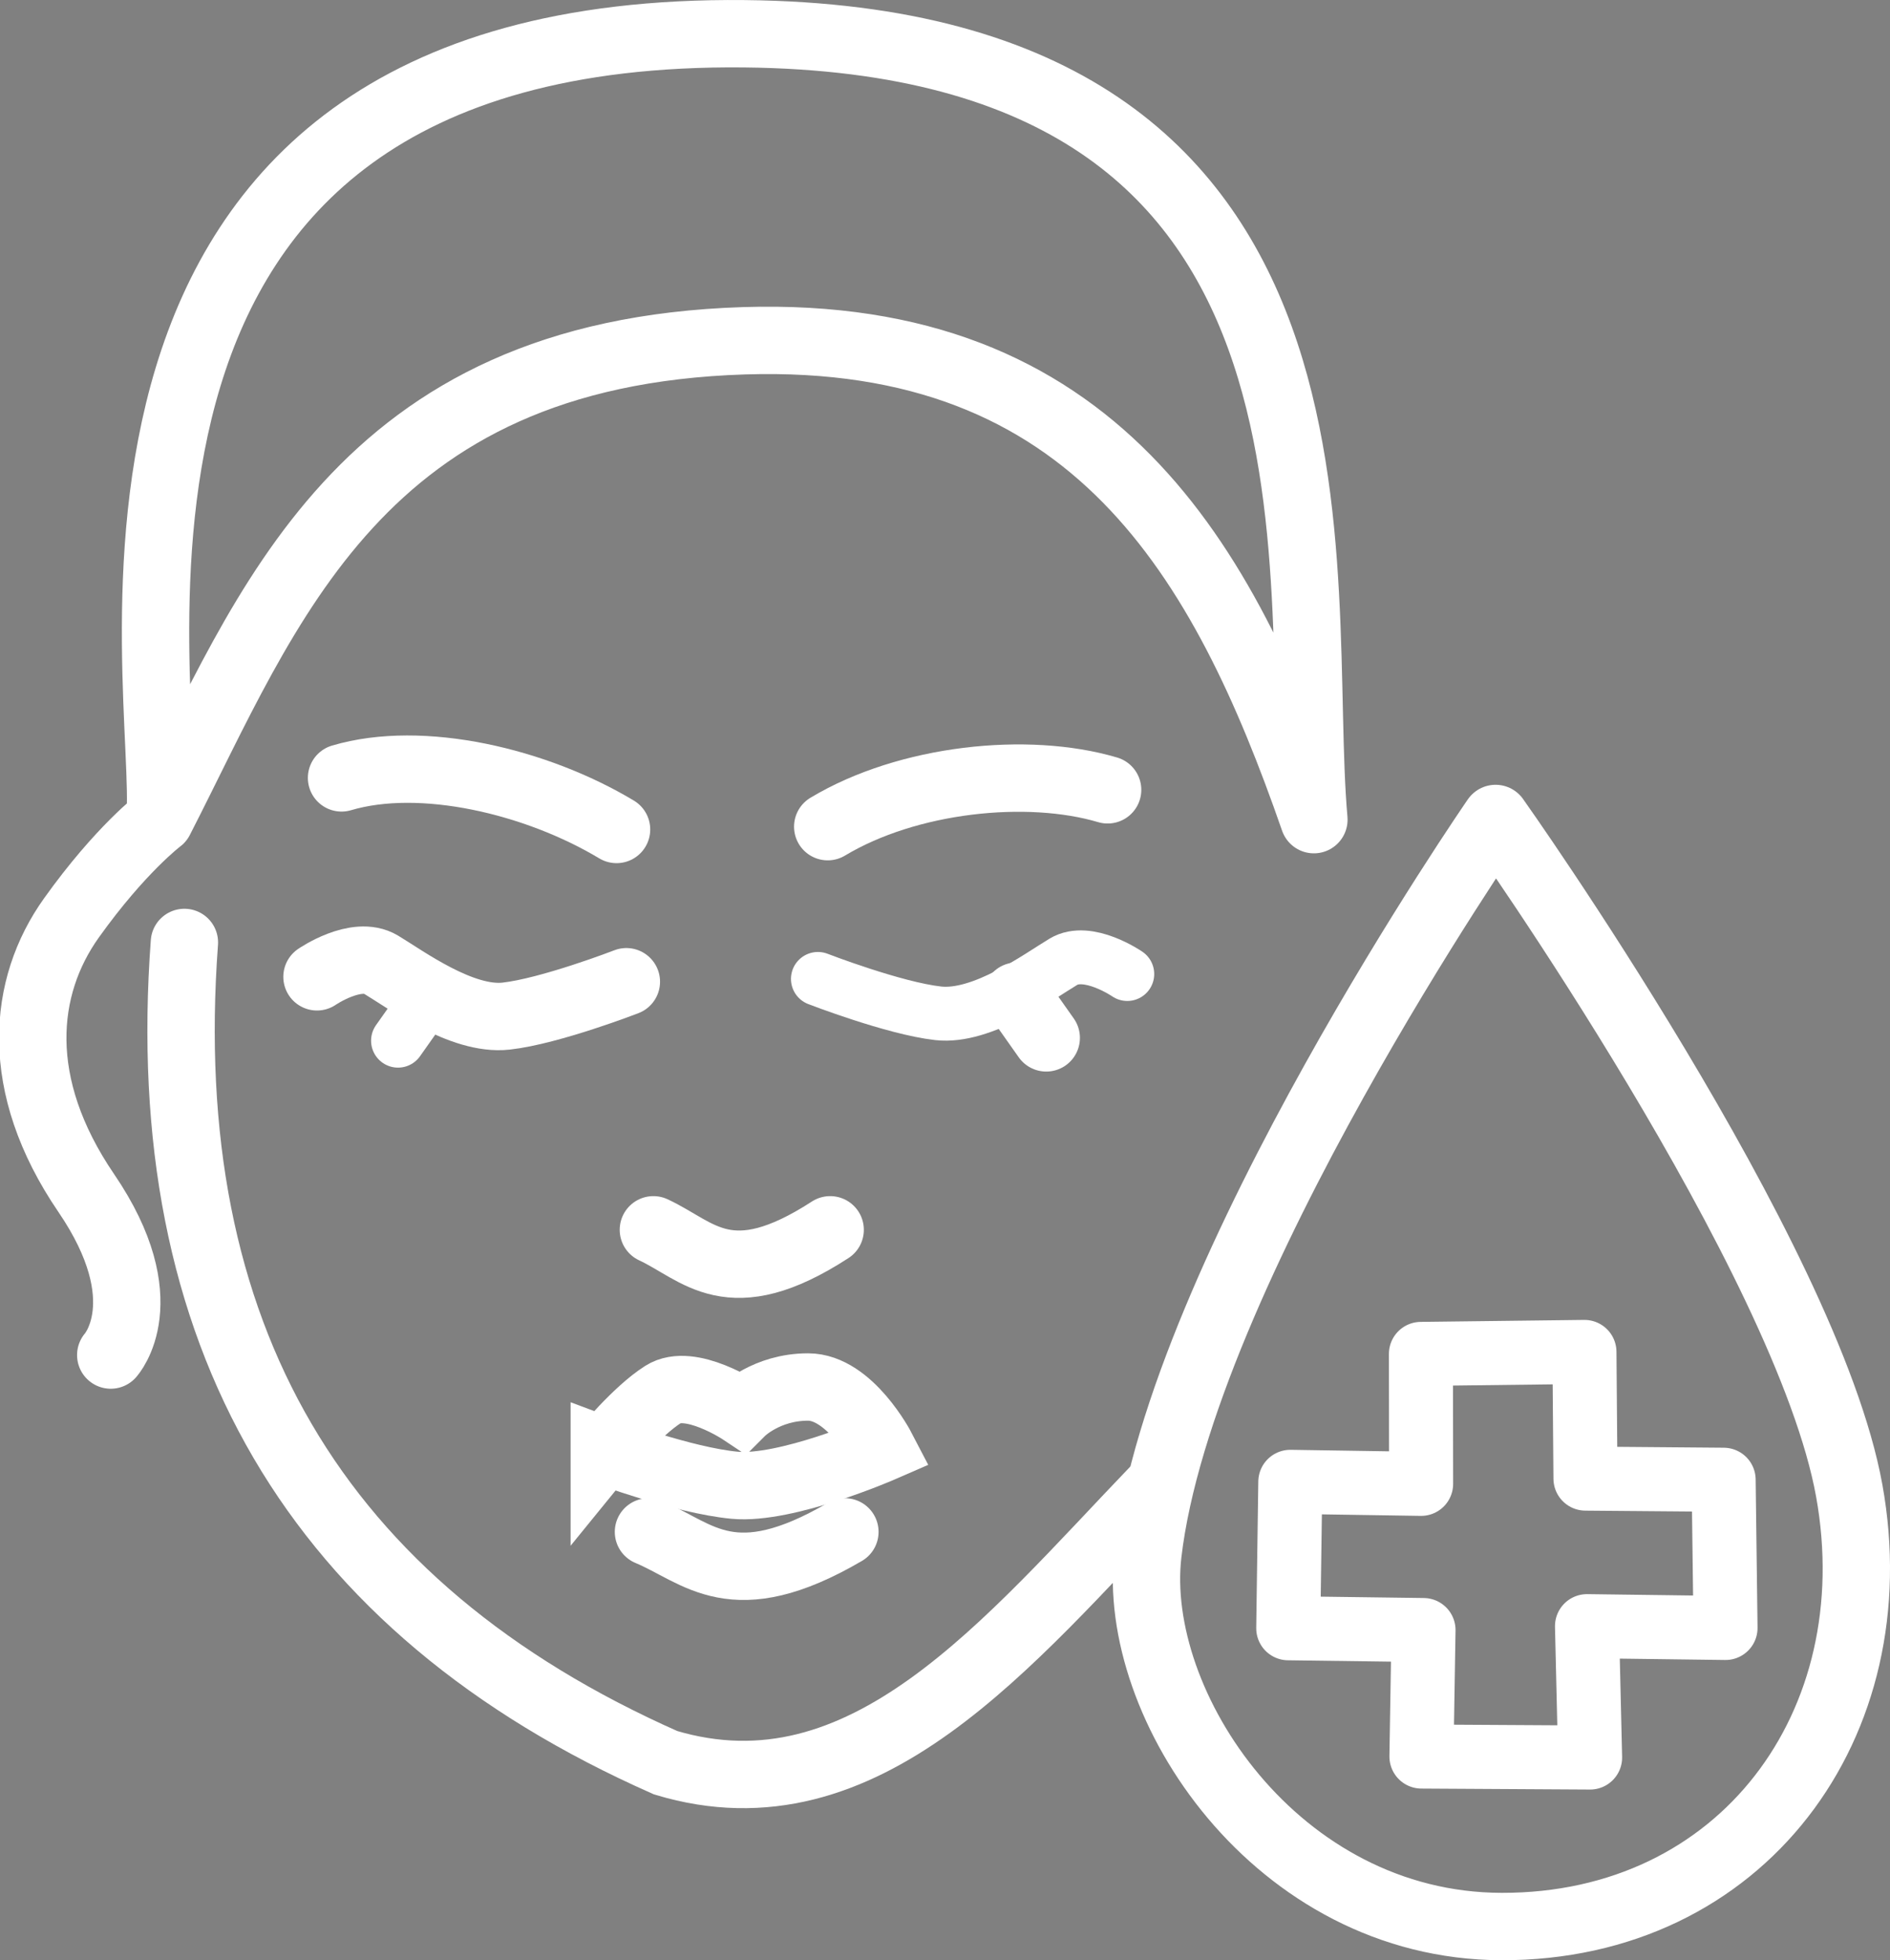 <?xml version="1.0" encoding="UTF-8" standalone="no"?> <!-- Created with Inkscape (http://www.inkscape.org/) --> <svg xmlns:dc="http://purl.org/dc/elements/1.1/" xmlns:cc="http://creativecommons.org/ns#" xmlns:rdf="http://www.w3.org/1999/02/22-rdf-syntax-ns#" xmlns:svg="http://www.w3.org/2000/svg" xmlns="http://www.w3.org/2000/svg" xmlns:sodipodi="http://sodipodi.sourceforge.net/DTD/sodipodi-0.dtd" xmlns:inkscape="http://www.inkscape.org/namespaces/inkscape" width="84.159mm" height="87.264mm" viewBox="0 0 84.159 87.264" id="svg946" inkscape:version="0.92.4 (5da689c313, 2019-01-14)" sodipodi:docname="kosmetolog.svg"><rect x="0" y="0" width="84.159" height="87.264" fill="#808080" stroke="none"/> <defs id="defs940"></defs>  <g inkscape:label="Layer 1" inkscape:groupmode="layer" id="layer1" transform="translate(-55.842,-113.463)"> <path style="fill:none;stroke:#ffffff;stroke-width:2.999;stroke-linecap:round;stroke-linejoin:miter;stroke-miterlimit:4;stroke-dasharray:none;stroke-opacity:1" d="m 64.053,155.419 c -1.289,17.407 5.808,29.608 21.43,36.518 8.876,2.663 15.239,-5.355 21.867,-12.246 v 0" id="path1502" inkscape:connector-curvature="0" sodipodi:nodetypes="cccc"></path> <path style="fill:none;stroke:#ffffff;stroke-width:2.999;stroke-linecap:round;stroke-linejoin:round;stroke-miterlimit:4;stroke-dasharray:none;stroke-opacity:1" d="m 60.773,173.788 c 0,0 2.187,-2.405 -1.093,-7.216 -3.28,-4.811 -2.843,-9.184 -0.656,-12.246 2.187,-3.061 3.936,-4.373 3.936,-4.373 v 0 c 0.537,-5.597 -5.856,-35.31 26.022,-34.987 28.379,0.288 24.403,24.129 25.366,34.987 -4.015,-11.563 -9.762,-21.809 -25.366,-21.32 -17.211,0.538 -21.186,11.894 -26.022,21.32" id="path1504" inkscape:connector-curvature="0" sodipodi:nodetypes="cscccscsc"></path> <path style="fill:none;stroke:#ffffff;stroke-width:2.999;stroke-linecap:round;stroke-linejoin:miter;stroke-miterlimit:4;stroke-dasharray:none;stroke-opacity:1" d="m 71.05,148.094 c 3.572,-1.059 8.674,0.152 12.246,2.296" id="path1506" inkscape:connector-curvature="0" sodipodi:nodetypes="cc"></path> <path style="fill:none;stroke:#ffffff;stroke-width:2.999;stroke-linecap:round;stroke-linejoin:miter;stroke-miterlimit:4;stroke-dasharray:none;stroke-opacity:1" d="m 69.957,156.95 c 0,0 1.749,-1.203 2.843,-0.547 1.093,0.656 3.608,2.515 5.576,2.296 1.968,-0.219 5.357,-1.531 5.357,-1.531" id="path1508" inkscape:connector-curvature="0"></path> <path style="fill:none;stroke:#ffffff;stroke-width:2.399;stroke-linecap:round;stroke-linejoin:miter;stroke-miterlimit:4;stroke-dasharray:none;stroke-opacity:1" d="m 74.877,157.934 -1.312,1.859" id="path1510" inkscape:connector-curvature="0"></path> <path style="fill:none;stroke:#ffffff;stroke-width:2.999;stroke-linecap:round;stroke-linejoin:miter;stroke-miterlimit:4;stroke-dasharray:none;stroke-opacity:1" d="m 84.936,168.212 c 2.022,0.936 3.371,2.921 7.872,0" id="path1512" inkscape:connector-curvature="0" sodipodi:nodetypes="cc"></path> <path style="fill:none;stroke:#ffffff;stroke-width:2.999;stroke-linecap:round;stroke-linejoin:miter;stroke-miterlimit:4;stroke-dasharray:none;stroke-opacity:1" d="m 84.717,181.66 c 2.247,0.936 3.745,2.921 8.747,0" id="path1512-6" inkscape:connector-curvature="0" sodipodi:nodetypes="cc"></path> <path style="fill:none;stroke:#ffffff;stroke-width:2.999;stroke-linecap:butt;stroke-linejoin:miter;stroke-miterlimit:4;stroke-dasharray:none;stroke-opacity:1" d="m 82.749,178.052 c 0,0 3.499,1.312 5.795,1.531 2.296,0.219 6.56,-1.64 6.56,-1.64 0,0 -1.421,-2.733 -3.28,-2.733 -1.859,0 -2.952,1.093 -2.952,1.093 0,0 -2.296,-1.531 -3.499,-0.765 -1.203,0.765 -2.624,2.515 -2.624,2.515 z" id="path1529" inkscape:connector-curvature="0" sodipodi:nodetypes="cscscsc"></path> <path style="fill:none;stroke:#ffffff;stroke-width:2.999;stroke-linecap:butt;stroke-linejoin:round;stroke-miterlimit:4;stroke-dasharray:none;stroke-opacity:1" d="m 122.438,149.9 c 0,0 -14.03,20.291 -15.481,32.73 -0.785,6.732 5.714,16.576 15.748,16.599 10.707,0.024 17.358,-9.012 15.481,-19.404 -1.877,-10.392 -15.748,-29.924 -15.748,-29.924 z" id="path1531" inkscape:connector-curvature="0" sodipodi:nodetypes="csszc"></path> <path style="fill:none;stroke:#ffffff;stroke-width:2.999;stroke-linecap:round;stroke-linejoin:miter;stroke-miterlimit:4;stroke-dasharray:none;stroke-opacity:1" d="m 105.163,148.625 c -3.572,-1.059 -8.893,-0.504 -12.464,1.64" id="path1506-5" inkscape:connector-curvature="0" sodipodi:nodetypes="cc"></path> <path style="fill:none;stroke:#ffffff;stroke-width:2.399;stroke-linecap:round;stroke-linejoin:miter;stroke-miterlimit:4;stroke-dasharray:none;stroke-opacity:1" d="m 106.038,156.825 c 0,0 -1.749,-1.203 -2.843,-0.547 -1.093,0.656 -3.608,2.515 -5.576,2.296 -1.968,-0.219 -5.357,-1.531 -5.357,-1.531" id="path1508-3" inkscape:connector-curvature="0"></path> <path style="fill:none;stroke:#ffffff;stroke-width:2.999;stroke-linecap:round;stroke-linejoin:miter;stroke-miterlimit:4;stroke-dasharray:none;stroke-opacity:1" d="m 101.118,157.809 1.312,1.859" id="path1510-8" inkscape:connector-curvature="0"></path> <path style="fill:none;stroke:#000000;stroke-width:2.399;stroke-linecap:round;stroke-linejoin:miter;stroke-miterlimit:4;stroke-dasharray:none;stroke-opacity:1" d="m -21.54,235.87 0.276,21.388" id="path1563" inkscape:connector-curvature="0"></path> <path style="fill:none;stroke:#000000;stroke-width:2.399;stroke-linecap:round;stroke-linejoin:miter;stroke-miterlimit:4;stroke-dasharray:none;stroke-opacity:1" d="m -30.722,247.02 19.725,-0.053" id="path1563-1" inkscape:connector-curvature="0"></path> <g id="g1624" style="stroke-width:1.76" transform="matrix(0.15,0,0,0.15,-75.166,94.674)"> <path id="path1618" style="fill:#000000;stroke-width:1.76" data-original="#000000" d="m 9.989,190.739 c 4.059,0 7.797,-2.555 9.29,-6.323 1.536,-3.875 0.445,-8.443 -2.697,-11.193 -3.188,-2.79 -7.922,-3.248 -11.591,-1.137 -3.671,2.113 -5.633,6.462 -4.803,10.613 0.922,4.608 5.096,8.04 9.801,8.04 z" inkscape:connector-curvature="0"></path> <path id="path1620" style="fill:#000000;stroke-width:1.76" data-original="#000000" d="m 410.765,190.269 c 1.254,-17.075 -0.696,-33.235 -5.809,-48.093 -12.945,-37.616 -39.611,-65.36 -73.159,-76.119 -46.625,-14.951 -86.499,7.602 -112.438,25.867 -8.253,5.81 -19.343,5.81 -27.595,0 C 165.825,73.659 125.949,51.107 79.326,66.057 48.921,75.807 24.38,99.13 10.222,131.728 c -2.2,5.065 0.123,10.955 5.189,13.156 5.063,2.2 10.955,-0.123 13.156,-5.189 11.83,-27.239 32.025,-46.627 56.867,-54.593 37.366,-11.983 71.008,6.604 93.463,22.228 7.737,13.952 20.25,24.328 35.486,29.362 6.531,2.157 13.242,3.228 19.926,3.228 9.753,0 19.445,-2.281 28.41,-6.794 4.933,-2.483 6.919,-8.496 4.436,-13.428 -2.483,-4.934 -8.496,-6.919 -13.428,-4.436 -10.339,5.203 -22.083,6.07 -33.07,2.44 -2.021,-0.668 -3.972,-1.473 -5.843,-2.407 5.665,-1.212 11.138,-3.551 16.06,-7.017 22.444,-15.804 56.691,-35.399 94.816,-23.175 27.484,8.813 49.482,31.988 60.355,63.581 4.095,11.901 5.726,24.929 4.863,38.795 -2.62,-0.161 -5.26,-0.243 -7.919,-0.243 -71.13,0 -128.999,58.296 -128.999,129.951 0,35.288 14.034,67.335 36.775,90.776 -1.896,4.016 -3.771,7.997 -5.614,11.919 -4.281,9.107 -12.813,11.542 -19.363,10.784 -6.557,-0.759 -14.309,-5.079 -16.397,-14.928 L 225.856,304.783 c -0.037,-0.174 -0.079,-0.348 -0.125,-0.52 -2.486,-9.25 -10.591,-15.465 -20.17,-15.465 -9.578,0 -17.684,6.215 -20.169,15.465 -0.046,0.172 -0.088,0.346 -0.125,0.52 l -23.535,110.955 c -2.089,9.849 -9.84,14.169 -16.398,14.928 -6.556,0.757 -15.083,-1.676 -19.363,-10.784 C 88.678,340.54 65.165,293.545 56.082,280.201 43.092,261.116 33.399,241.868 27.275,222.992 c -1.704,-5.253 -7.347,-8.13 -12.598,-6.426 -5.253,1.704 -8.13,7.345 -6.426,12.598 6.71,20.68 17.24,41.638 31.297,62.291 8.251,12.123 32.515,60.754 68.322,136.935 6.565,13.968 20.004,22.416 35.059,22.416 1.552,0 3.123,-0.09 4.703,-0.273 16.916,-1.957 30.13,-13.986 33.664,-30.645 L 204.76,309.264 c 0.091,-0.271 0.244,-0.466 0.8,-0.466 0.557,0 0.709,0.195 0.801,0.467 l 23.465,110.622 c 3.533,16.659 16.747,28.688 33.663,30.645 16.915,1.956 32.52,-6.735 39.763,-22.143 1.04,-2.214 2.091,-4.446 3.15,-6.693 21.434,15.982 47.934,25.442 76.588,25.442 71.13,0 128.999,-58.296 128.999,-129.952 0,-62.052 -43.398,-114.085 -101.224,-126.917 z M 382.99,427.138 c -60.102,0 -108.999,-49.324 -108.999,-109.952 0,-60.627 48.897,-109.951 108.999,-109.951 60.102,0 108.999,49.324 108.999,109.951 0,60.628 -48.897,109.952 -108.999,109.952 z" inkscape:connector-curvature="0"></path> <path id="path1622" style="fill:#000000;stroke-width:1.76" data-original="#000000" d="M 430.78,282.885 H 417.09 V 268.99 c 0,-12.252 -9.924,-22.219 -22.122,-22.219 h -23.956 c -12.198,0 -22.122,9.967 -22.122,22.219 v 13.895 H 335.2 c -12.198,0 -22.121,9.967 -22.121,22.219 v 24.167 c 0,12.251 9.924,22.219 22.121,22.219 h 13.69 v 13.895 c 0,12.251 9.924,22.219 22.122,22.219 h 23.956 c 12.198,0 22.122,-9.967 22.122,-22.219 V 351.49 h 13.69 c 12.198,0 22.122,-9.967 22.122,-22.219 v -24.167 c 0,-12.252 -9.924,-22.219 -22.122,-22.219 z m 2.122,46.385 c 0,1.224 -0.952,2.219 -2.122,2.219 h -23.69 c -5.523,0 -10,4.477 -10,10 v 23.895 c 0,1.224 -0.952,2.219 -2.122,2.219 h -23.956 c -1.17,0 -2.122,-0.995 -2.122,-2.219 v -23.895 c 0,-5.523 -4.477,-10 -10,-10 H 335.2 c -1.17,0 -2.121,-0.995 -2.121,-2.219 v -24.167 c 0,-1.224 0.952,-2.219 2.121,-2.219 h 23.69 c 5.523,0 10,-4.477 10,-10 V 268.99 c 0,-1.224 0.952,-2.219 2.122,-2.219 h 23.956 c 1.17,0 2.122,0.995 2.122,2.219 v 23.895 c 0,5.523 4.477,10 10,10 h 23.69 c 1.17,0 2.122,0.995 2.122,2.219 z" inkscape:connector-curvature="0"></path> </g> <path style="fill:none;stroke:#ffffff;stroke-width:2.852;stroke-linecap:butt;stroke-linejoin:round;stroke-miterlimit:4;stroke-dasharray:none;stroke-opacity:1" d="m 119.122,179.522 -0.008,-5.785 7.281,-0.088 0.046,5.639 6.152,0.051 0.084,6.598 -6.168,-0.08 0.138,5.848 -7.51,-0.044 0.092,-5.631 -6.023,-0.08 0.092,-6.518 z" id="path1672" inkscape:connector-curvature="0" sodipodi:nodetypes="ccccccccccccc"></path> </g> </svg> 